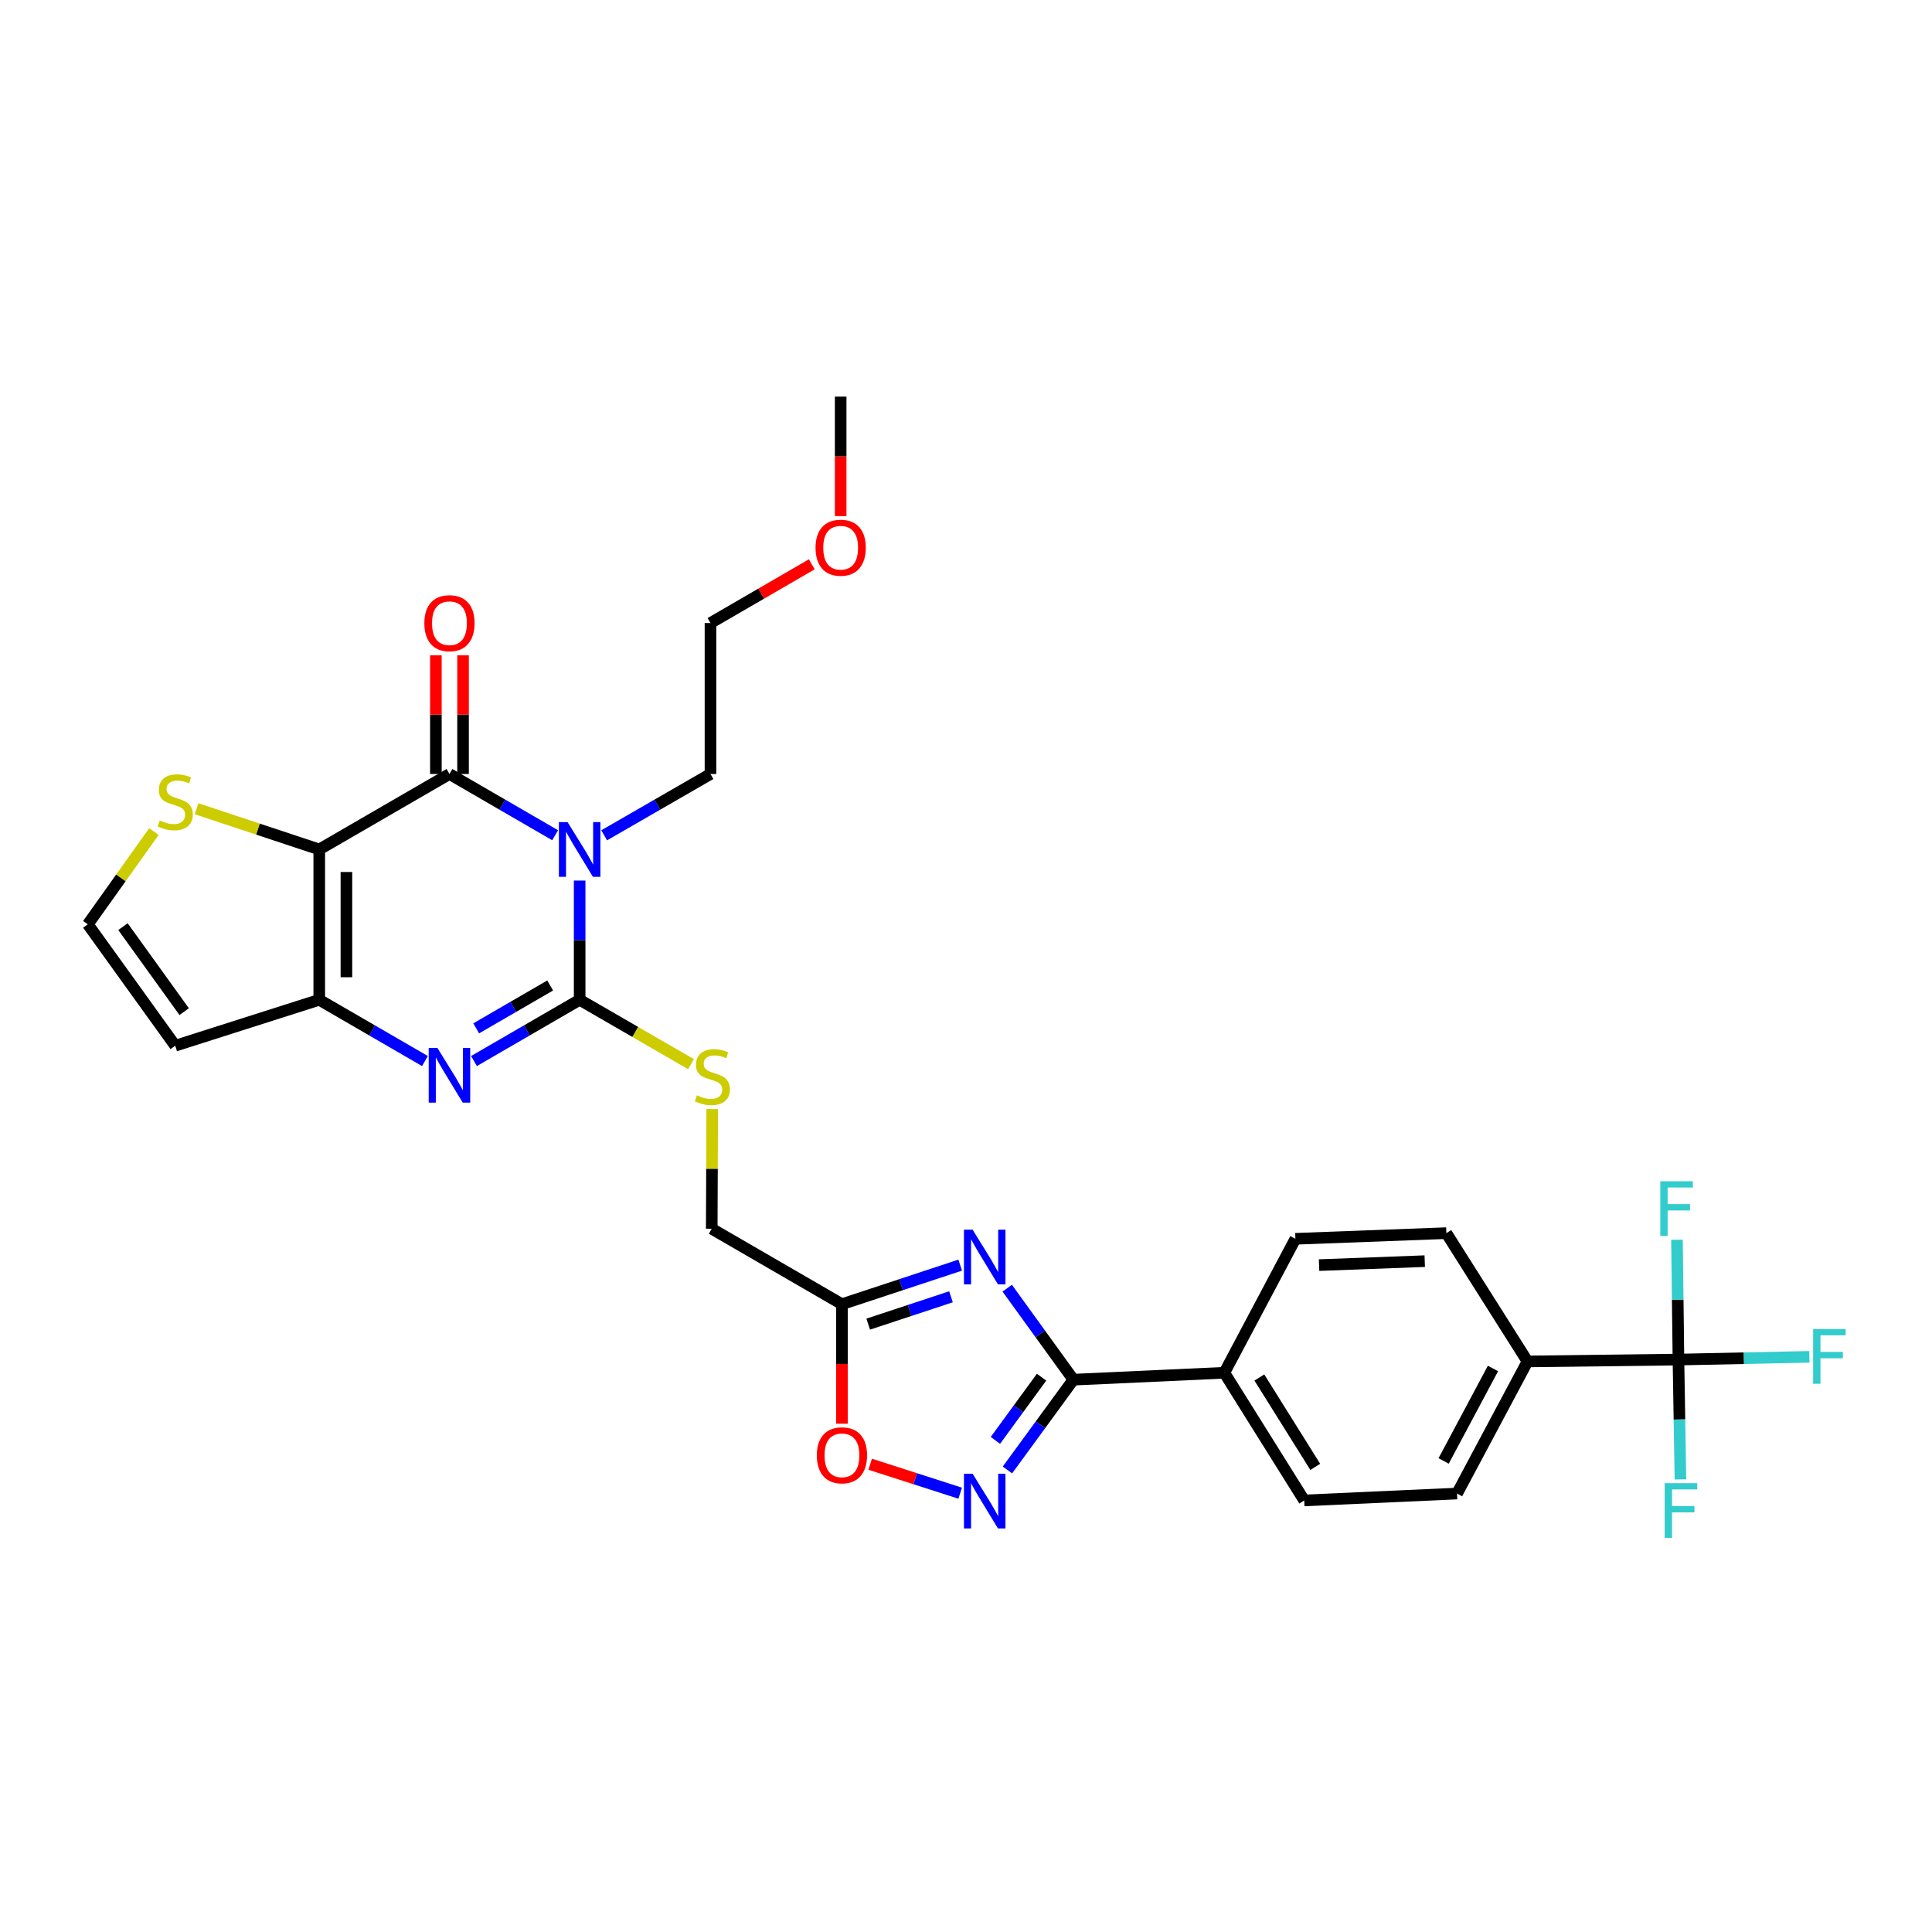 <?xml version='1.0' encoding='iso-8859-1'?>
<svg version='1.1' baseProfile='full'
              xmlns='http://www.w3.org/2000/svg'
                      xmlns:rdkit='http://www.rdkit.org/xml'
                      xmlns:xlink='http://www.w3.org/1999/xlink'
                  xml:space='preserve'
width='1000px' height='1000px' viewBox='0 0 1000 1000'>
<!-- END OF HEADER -->
<rect style='opacity:1.0;fill:#FFFFFF;stroke:none' width='1000' height='1000' x='0' y='0'> </rect>
<path class='bond-1' d='M 300.025,455.779 L 300.025,486.636' style='fill:none;fill-rule:evenodd;stroke:#0000FF;stroke-width:6px;stroke-linecap:butt;stroke-linejoin:miter;stroke-opacity:1' />
<path class='bond-1' d='M 300.025,486.636 L 300.025,517.494' style='fill:none;fill-rule:evenodd;stroke:#000000;stroke-width:6px;stroke-linecap:butt;stroke-linejoin:miter;stroke-opacity:1' />
<path class='bond-2' d='M 287.338,432.32 L 259.99,416.469' style='fill:none;fill-rule:evenodd;stroke:#0000FF;stroke-width:6px;stroke-linecap:butt;stroke-linejoin:miter;stroke-opacity:1' />
<path class='bond-2' d='M 259.99,416.469 L 232.642,400.619' style='fill:none;fill-rule:evenodd;stroke:#000000;stroke-width:6px;stroke-linecap:butt;stroke-linejoin:miter;stroke-opacity:1' />
<path class='bond-26' d='M 312.719,432.352 L 340.231,416.486' style='fill:none;fill-rule:evenodd;stroke:#0000FF;stroke-width:6px;stroke-linecap:butt;stroke-linejoin:miter;stroke-opacity:1' />
<path class='bond-26' d='M 340.231,416.486 L 367.743,400.619' style='fill:none;fill-rule:evenodd;stroke:#000000;stroke-width:6px;stroke-linecap:butt;stroke-linejoin:miter;stroke-opacity:1' />
<path class='bond-0' d='M 165.244,439.673 L 232.642,400.619' style='fill:none;fill-rule:evenodd;stroke:#000000;stroke-width:6px;stroke-linecap:butt;stroke-linejoin:miter;stroke-opacity:1' />
<path class='bond-4' d='M 165.244,439.673 L 165.244,517.494' style='fill:none;fill-rule:evenodd;stroke:#000000;stroke-width:6px;stroke-linecap:butt;stroke-linejoin:miter;stroke-opacity:1' />
<path class='bond-4' d='M 179.306,451.347 L 179.306,505.821' style='fill:none;fill-rule:evenodd;stroke:#000000;stroke-width:6px;stroke-linecap:butt;stroke-linejoin:miter;stroke-opacity:1' />
<path class='bond-11' d='M 165.244,439.673 L 133.492,429.138' style='fill:none;fill-rule:evenodd;stroke:#000000;stroke-width:6px;stroke-linecap:butt;stroke-linejoin:miter;stroke-opacity:1' />
<path class='bond-11' d='M 133.492,429.138 L 101.74,418.603' style='fill:none;fill-rule:evenodd;stroke:#CCCC00;stroke-width:6px;stroke-linecap:butt;stroke-linejoin:miter;stroke-opacity:1' />
<path class='bond-3' d='M 300.025,517.494 L 272.677,533.344' style='fill:none;fill-rule:evenodd;stroke:#000000;stroke-width:6px;stroke-linecap:butt;stroke-linejoin:miter;stroke-opacity:1' />
<path class='bond-3' d='M 272.677,533.344 L 245.329,549.195' style='fill:none;fill-rule:evenodd;stroke:#0000FF;stroke-width:6px;stroke-linecap:butt;stroke-linejoin:miter;stroke-opacity:1' />
<path class='bond-3' d='M 284.769,510.082 L 265.625,521.178' style='fill:none;fill-rule:evenodd;stroke:#000000;stroke-width:6px;stroke-linecap:butt;stroke-linejoin:miter;stroke-opacity:1' />
<path class='bond-3' d='M 265.625,521.178 L 246.482,532.273' style='fill:none;fill-rule:evenodd;stroke:#0000FF;stroke-width:6px;stroke-linecap:butt;stroke-linejoin:miter;stroke-opacity:1' />
<path class='bond-12' d='M 300.025,517.494 L 328.841,534.148' style='fill:none;fill-rule:evenodd;stroke:#000000;stroke-width:6px;stroke-linecap:butt;stroke-linejoin:miter;stroke-opacity:1' />
<path class='bond-12' d='M 328.841,534.148 L 357.656,550.803' style='fill:none;fill-rule:evenodd;stroke:#CCCC00;stroke-width:6px;stroke-linecap:butt;stroke-linejoin:miter;stroke-opacity:1' />
<path class='bond-17' d='M 239.673,400.619 L 239.673,369.909' style='fill:none;fill-rule:evenodd;stroke:#000000;stroke-width:6px;stroke-linecap:butt;stroke-linejoin:miter;stroke-opacity:1' />
<path class='bond-17' d='M 239.673,369.909 L 239.673,339.199' style='fill:none;fill-rule:evenodd;stroke:#FF0000;stroke-width:6px;stroke-linecap:butt;stroke-linejoin:miter;stroke-opacity:1' />
<path class='bond-17' d='M 225.611,400.619 L 225.611,369.909' style='fill:none;fill-rule:evenodd;stroke:#000000;stroke-width:6px;stroke-linecap:butt;stroke-linejoin:miter;stroke-opacity:1' />
<path class='bond-17' d='M 225.611,369.909 L 225.611,339.199' style='fill:none;fill-rule:evenodd;stroke:#FF0000;stroke-width:6px;stroke-linecap:butt;stroke-linejoin:miter;stroke-opacity:1' />
<path class='bond-30' d='M 219.955,549.197 L 192.599,533.345' style='fill:none;fill-rule:evenodd;stroke:#0000FF;stroke-width:6px;stroke-linecap:butt;stroke-linejoin:miter;stroke-opacity:1' />
<path class='bond-30' d='M 192.599,533.345 L 165.244,517.494' style='fill:none;fill-rule:evenodd;stroke:#000000;stroke-width:6px;stroke-linecap:butt;stroke-linejoin:miter;stroke-opacity:1' />
<path class='bond-13' d='M 165.244,517.494 L 90.697,541.259' style='fill:none;fill-rule:evenodd;stroke:#000000;stroke-width:6px;stroke-linecap:butt;stroke-linejoin:miter;stroke-opacity:1' />
<path class='bond-5' d='M 496.995,654.832 L 466.393,664.94' style='fill:none;fill-rule:evenodd;stroke:#0000FF;stroke-width:6px;stroke-linecap:butt;stroke-linejoin:miter;stroke-opacity:1' />
<path class='bond-5' d='M 466.393,664.94 L 435.79,675.048' style='fill:none;fill-rule:evenodd;stroke:#000000;stroke-width:6px;stroke-linecap:butt;stroke-linejoin:miter;stroke-opacity:1' />
<path class='bond-5' d='M 492.225,671.218 L 470.803,678.293' style='fill:none;fill-rule:evenodd;stroke:#0000FF;stroke-width:6px;stroke-linecap:butt;stroke-linejoin:miter;stroke-opacity:1' />
<path class='bond-5' d='M 470.803,678.293 L 449.382,685.369' style='fill:none;fill-rule:evenodd;stroke:#000000;stroke-width:6px;stroke-linecap:butt;stroke-linejoin:miter;stroke-opacity:1' />
<path class='bond-6' d='M 521.338,666.761 L 538.462,690.44' style='fill:none;fill-rule:evenodd;stroke:#0000FF;stroke-width:6px;stroke-linecap:butt;stroke-linejoin:miter;stroke-opacity:1' />
<path class='bond-6' d='M 538.462,690.44 L 555.587,714.119' style='fill:none;fill-rule:evenodd;stroke:#000000;stroke-width:6px;stroke-linecap:butt;stroke-linejoin:miter;stroke-opacity:1' />
<path class='bond-15' d='M 555.587,714.119 L 633.712,710.541' style='fill:none;fill-rule:evenodd;stroke:#000000;stroke-width:6px;stroke-linecap:butt;stroke-linejoin:miter;stroke-opacity:1' />
<path class='bond-32' d='M 555.587,714.119 L 538.517,737.484' style='fill:none;fill-rule:evenodd;stroke:#000000;stroke-width:6px;stroke-linecap:butt;stroke-linejoin:miter;stroke-opacity:1' />
<path class='bond-32' d='M 538.517,737.484 L 521.447,760.849' style='fill:none;fill-rule:evenodd;stroke:#0000FF;stroke-width:6px;stroke-linecap:butt;stroke-linejoin:miter;stroke-opacity:1' />
<path class='bond-32' d='M 539.111,712.833 L 527.162,729.188' style='fill:none;fill-rule:evenodd;stroke:#000000;stroke-width:6px;stroke-linecap:butt;stroke-linejoin:miter;stroke-opacity:1' />
<path class='bond-32' d='M 527.162,729.188 L 515.213,745.544' style='fill:none;fill-rule:evenodd;stroke:#0000FF;stroke-width:6px;stroke-linecap:butt;stroke-linejoin:miter;stroke-opacity:1' />
<path class='bond-7' d='M 497,772.875 L 473.699,765.378' style='fill:none;fill-rule:evenodd;stroke:#0000FF;stroke-width:6px;stroke-linecap:butt;stroke-linejoin:miter;stroke-opacity:1' />
<path class='bond-7' d='M 473.699,765.378 L 450.398,757.881' style='fill:none;fill-rule:evenodd;stroke:#FF0000;stroke-width:6px;stroke-linecap:butt;stroke-linejoin:miter;stroke-opacity:1' />
<path class='bond-8' d='M 435.79,675.048 L 368.392,635.994' style='fill:none;fill-rule:evenodd;stroke:#000000;stroke-width:6px;stroke-linecap:butt;stroke-linejoin:miter;stroke-opacity:1' />
<path class='bond-10' d='M 435.79,675.048 L 435.79,705.978' style='fill:none;fill-rule:evenodd;stroke:#000000;stroke-width:6px;stroke-linecap:butt;stroke-linejoin:miter;stroke-opacity:1' />
<path class='bond-10' d='M 435.79,705.978 L 435.79,736.908' style='fill:none;fill-rule:evenodd;stroke:#FF0000;stroke-width:6px;stroke-linecap:butt;stroke-linejoin:miter;stroke-opacity:1' />
<path class='bond-9' d='M 868.766,703.712 L 790.634,704.681' style='fill:none;fill-rule:evenodd;stroke:#000000;stroke-width:6px;stroke-linecap:butt;stroke-linejoin:miter;stroke-opacity:1' />
<path class='bond-23' d='M 868.766,703.712 L 902.642,703.004' style='fill:none;fill-rule:evenodd;stroke:#000000;stroke-width:6px;stroke-linecap:butt;stroke-linejoin:miter;stroke-opacity:1' />
<path class='bond-23' d='M 902.642,703.004 L 936.518,702.296' style='fill:none;fill-rule:evenodd;stroke:#33CCCC;stroke-width:6px;stroke-linecap:butt;stroke-linejoin:miter;stroke-opacity:1' />
<path class='bond-24' d='M 868.766,703.712 L 869.278,734.722' style='fill:none;fill-rule:evenodd;stroke:#000000;stroke-width:6px;stroke-linecap:butt;stroke-linejoin:miter;stroke-opacity:1' />
<path class='bond-24' d='M 869.278,734.722 L 869.79,765.732' style='fill:none;fill-rule:evenodd;stroke:#33CCCC;stroke-width:6px;stroke-linecap:butt;stroke-linejoin:miter;stroke-opacity:1' />
<path class='bond-25' d='M 868.766,703.712 L 868.379,672.699' style='fill:none;fill-rule:evenodd;stroke:#000000;stroke-width:6px;stroke-linecap:butt;stroke-linejoin:miter;stroke-opacity:1' />
<path class='bond-25' d='M 868.379,672.699 L 867.991,641.685' style='fill:none;fill-rule:evenodd;stroke:#33CCCC;stroke-width:6px;stroke-linecap:butt;stroke-linejoin:miter;stroke-opacity:1' />
<path class='bond-14' d='M 79.668,430.415 L 62.561,454.419' style='fill:none;fill-rule:evenodd;stroke:#CCCC00;stroke-width:6px;stroke-linecap:butt;stroke-linejoin:miter;stroke-opacity:1' />
<path class='bond-14' d='M 62.561,454.419 L 45.455,478.423' style='fill:none;fill-rule:evenodd;stroke:#000000;stroke-width:6px;stroke-linecap:butt;stroke-linejoin:miter;stroke-opacity:1' />
<path class='bond-18' d='M 368.65,574.047 L 368.521,605.02' style='fill:none;fill-rule:evenodd;stroke:#CCCC00;stroke-width:6px;stroke-linecap:butt;stroke-linejoin:miter;stroke-opacity:1' />
<path class='bond-18' d='M 368.521,605.02 L 368.392,635.994' style='fill:none;fill-rule:evenodd;stroke:#000000;stroke-width:6px;stroke-linecap:butt;stroke-linejoin:miter;stroke-opacity:1' />
<path class='bond-31' d='M 90.697,541.259 L 45.455,478.423' style='fill:none;fill-rule:evenodd;stroke:#000000;stroke-width:6px;stroke-linecap:butt;stroke-linejoin:miter;stroke-opacity:1' />
<path class='bond-31' d='M 95.323,523.617 L 63.653,479.632' style='fill:none;fill-rule:evenodd;stroke:#000000;stroke-width:6px;stroke-linecap:butt;stroke-linejoin:miter;stroke-opacity:1' />
<path class='bond-21' d='M 633.712,710.541 L 670.501,641.205' style='fill:none;fill-rule:evenodd;stroke:#000000;stroke-width:6px;stroke-linecap:butt;stroke-linejoin:miter;stroke-opacity:1' />
<path class='bond-22' d='M 633.712,710.541 L 675.064,776.626' style='fill:none;fill-rule:evenodd;stroke:#000000;stroke-width:6px;stroke-linecap:butt;stroke-linejoin:miter;stroke-opacity:1' />
<path class='bond-22' d='M 651.836,712.994 L 680.782,759.254' style='fill:none;fill-rule:evenodd;stroke:#000000;stroke-width:6px;stroke-linecap:butt;stroke-linejoin:miter;stroke-opacity:1' />
<path class='bond-16' d='M 790.634,704.681 L 754.165,773.056' style='fill:none;fill-rule:evenodd;stroke:#000000;stroke-width:6px;stroke-linecap:butt;stroke-linejoin:miter;stroke-opacity:1' />
<path class='bond-16' d='M 772.756,708.319 L 747.227,756.182' style='fill:none;fill-rule:evenodd;stroke:#000000;stroke-width:6px;stroke-linecap:butt;stroke-linejoin:miter;stroke-opacity:1' />
<path class='bond-33' d='M 790.634,704.681 L 748.634,638.275' style='fill:none;fill-rule:evenodd;stroke:#000000;stroke-width:6px;stroke-linecap:butt;stroke-linejoin:miter;stroke-opacity:1' />
<path class='bond-19' d='M 748.634,638.275 L 670.501,641.205' style='fill:none;fill-rule:evenodd;stroke:#000000;stroke-width:6px;stroke-linecap:butt;stroke-linejoin:miter;stroke-opacity:1' />
<path class='bond-19' d='M 737.441,652.767 L 682.748,654.818' style='fill:none;fill-rule:evenodd;stroke:#000000;stroke-width:6px;stroke-linecap:butt;stroke-linejoin:miter;stroke-opacity:1' />
<path class='bond-20' d='M 754.165,773.056 L 675.064,776.626' style='fill:none;fill-rule:evenodd;stroke:#000000;stroke-width:6px;stroke-linecap:butt;stroke-linejoin:miter;stroke-opacity:1' />
<path class='bond-28' d='M 367.743,400.619 L 367.743,322.486' style='fill:none;fill-rule:evenodd;stroke:#000000;stroke-width:6px;stroke-linecap:butt;stroke-linejoin:miter;stroke-opacity:1' />
<path class='bond-27' d='M 420.179,292.083 L 393.961,307.284' style='fill:none;fill-rule:evenodd;stroke:#FF0000;stroke-width:6px;stroke-linecap:butt;stroke-linejoin:miter;stroke-opacity:1' />
<path class='bond-27' d='M 393.961,307.284 L 367.743,322.486' style='fill:none;fill-rule:evenodd;stroke:#000000;stroke-width:6px;stroke-linecap:butt;stroke-linejoin:miter;stroke-opacity:1' />
<path class='bond-29' d='M 435.126,267.142 L 435.126,236.213' style='fill:none;fill-rule:evenodd;stroke:#FF0000;stroke-width:6px;stroke-linecap:butt;stroke-linejoin:miter;stroke-opacity:1' />
<path class='bond-29' d='M 435.126,236.213 L 435.126,205.283' style='fill:none;fill-rule:evenodd;stroke:#000000;stroke-width:6px;stroke-linecap:butt;stroke-linejoin:miter;stroke-opacity:1' />
<path  class='atom-0' d='M 293.765 425.513
L 303.045 440.513
Q 303.965 441.993, 305.445 444.673
Q 306.925 447.353, 307.005 447.513
L 307.005 425.513
L 310.765 425.513
L 310.765 453.833
L 306.885 453.833
L 296.925 437.433
Q 295.765 435.513, 294.525 433.313
Q 293.325 431.113, 292.965 430.433
L 292.965 453.833
L 289.285 453.833
L 289.285 425.513
L 293.765 425.513
' fill='#0000FF'/>
<path  class='atom-4' d='M 226.382 542.388
L 235.662 557.388
Q 236.582 558.868, 238.062 561.548
Q 239.542 564.228, 239.622 564.388
L 239.622 542.388
L 243.382 542.388
L 243.382 570.708
L 239.502 570.708
L 229.542 554.308
Q 228.382 552.388, 227.142 550.188
Q 225.942 547.988, 225.582 547.308
L 225.582 570.708
L 221.902 570.708
L 221.902 542.388
L 226.382 542.388
' fill='#0000FF'/>
<path  class='atom-6' d='M 503.421 636.482
L 512.701 651.482
Q 513.621 652.962, 515.101 655.642
Q 516.581 658.322, 516.661 658.482
L 516.661 636.482
L 520.421 636.482
L 520.421 664.802
L 516.541 664.802
L 506.581 648.402
Q 505.421 646.482, 504.181 644.282
Q 502.981 642.082, 502.621 641.402
L 502.621 664.802
L 498.941 664.802
L 498.941 636.482
L 503.421 636.482
' fill='#0000FF'/>
<path  class='atom-8' d='M 503.421 762.795
L 512.701 777.795
Q 513.621 779.275, 515.101 781.955
Q 516.581 784.635, 516.661 784.795
L 516.661 762.795
L 520.421 762.795
L 520.421 791.115
L 516.541 791.115
L 506.581 774.715
Q 505.421 772.795, 504.181 770.595
Q 502.981 768.395, 502.621 767.715
L 502.621 791.115
L 498.941 791.115
L 498.941 762.795
L 503.421 762.795
' fill='#0000FF'/>
<path  class='atom-11' d='M 422.79 753.261
Q 422.79 746.461, 426.15 742.661
Q 429.51 738.861, 435.79 738.861
Q 442.07 738.861, 445.43 742.661
Q 448.79 746.461, 448.79 753.261
Q 448.79 760.141, 445.39 764.061
Q 441.99 767.941, 435.79 767.941
Q 429.55 767.941, 426.15 764.061
Q 422.79 760.181, 422.79 753.261
M 435.79 764.741
Q 440.11 764.741, 442.43 761.861
Q 444.79 758.941, 444.79 753.261
Q 444.79 747.701, 442.43 744.901
Q 440.11 742.061, 435.79 742.061
Q 431.47 742.061, 429.11 744.861
Q 426.79 747.661, 426.79 753.261
Q 426.79 758.981, 429.11 761.861
Q 431.47 764.741, 435.79 764.741
' fill='#FF0000'/>
<path  class='atom-12' d='M 82.697 424.659
Q 83.017 424.779, 84.337 425.339
Q 85.657 425.899, 87.097 426.259
Q 88.577 426.579, 90.017 426.579
Q 92.697 426.579, 94.257 425.299
Q 95.817 423.979, 95.817 421.699
Q 95.817 420.139, 95.017 419.179
Q 94.257 418.219, 93.057 417.699
Q 91.857 417.179, 89.857 416.579
Q 87.337 415.819, 85.817 415.099
Q 84.337 414.379, 83.257 412.859
Q 82.217 411.339, 82.217 408.779
Q 82.217 405.219, 84.617 403.019
Q 87.057 400.819, 91.857 400.819
Q 95.137 400.819, 98.857 402.379
L 97.937 405.459
Q 94.537 404.059, 91.977 404.059
Q 89.217 404.059, 87.697 405.219
Q 86.177 406.339, 86.217 408.299
Q 86.217 409.819, 86.977 410.739
Q 87.777 411.659, 88.897 412.179
Q 90.057 412.699, 91.977 413.299
Q 94.537 414.099, 96.057 414.899
Q 97.577 415.699, 98.657 417.339
Q 99.777 418.939, 99.777 421.699
Q 99.777 425.619, 97.137 427.739
Q 94.537 429.819, 90.177 429.819
Q 87.657 429.819, 85.737 429.259
Q 83.857 428.739, 81.617 427.819
L 82.697 424.659
' fill='#CCCC00'/>
<path  class='atom-13' d='M 360.72 566.917
Q 361.04 567.037, 362.36 567.597
Q 363.68 568.157, 365.12 568.517
Q 366.6 568.837, 368.04 568.837
Q 370.72 568.837, 372.28 567.557
Q 373.84 566.237, 373.84 563.957
Q 373.84 562.397, 373.04 561.437
Q 372.28 560.477, 371.08 559.957
Q 369.88 559.437, 367.88 558.837
Q 365.36 558.077, 363.84 557.357
Q 362.36 556.637, 361.28 555.117
Q 360.24 553.597, 360.24 551.037
Q 360.24 547.477, 362.64 545.277
Q 365.08 543.077, 369.88 543.077
Q 373.16 543.077, 376.88 544.637
L 375.96 547.717
Q 372.56 546.317, 370 546.317
Q 367.24 546.317, 365.72 547.477
Q 364.2 548.597, 364.24 550.557
Q 364.24 552.077, 365 552.997
Q 365.8 553.917, 366.92 554.437
Q 368.08 554.957, 370 555.557
Q 372.56 556.357, 374.08 557.157
Q 375.6 557.957, 376.68 559.597
Q 377.8 561.197, 377.8 563.957
Q 377.8 567.877, 375.16 569.997
Q 372.56 572.077, 368.2 572.077
Q 365.68 572.077, 363.76 571.517
Q 361.88 570.997, 359.64 570.077
L 360.72 566.917
' fill='#CCCC00'/>
<path  class='atom-18' d='M 219.642 322.566
Q 219.642 315.766, 223.002 311.966
Q 226.362 308.166, 232.642 308.166
Q 238.922 308.166, 242.282 311.966
Q 245.642 315.766, 245.642 322.566
Q 245.642 329.446, 242.242 333.366
Q 238.842 337.246, 232.642 337.246
Q 226.402 337.246, 223.002 333.366
Q 219.642 329.486, 219.642 322.566
M 232.642 334.046
Q 236.962 334.046, 239.282 331.166
Q 241.642 328.246, 241.642 322.566
Q 241.642 317.006, 239.282 314.206
Q 236.962 311.366, 232.642 311.366
Q 228.322 311.366, 225.962 314.166
Q 223.642 316.966, 223.642 322.566
Q 223.642 328.286, 225.962 331.166
Q 228.322 334.046, 232.642 334.046
' fill='#FF0000'/>
<path  class='atom-24' d='M 938.471 687.92
L 955.311 687.92
L 955.311 691.16
L 942.271 691.16
L 942.271 699.76
L 953.871 699.76
L 953.871 703.04
L 942.271 703.04
L 942.271 716.24
L 938.471 716.24
L 938.471 687.92
' fill='#33CCCC'/>
<path  class='atom-25' d='M 861.636 767.685
L 878.476 767.685
L 878.476 770.925
L 865.436 770.925
L 865.436 779.525
L 877.036 779.525
L 877.036 782.805
L 865.436 782.805
L 865.436 796.005
L 861.636 796.005
L 861.636 767.685
' fill='#33CCCC'/>
<path  class='atom-26' d='M 859.37 611.412
L 876.21 611.412
L 876.21 614.652
L 863.17 614.652
L 863.17 623.252
L 874.77 623.252
L 874.77 626.532
L 863.17 626.532
L 863.17 639.732
L 859.37 639.732
L 859.37 611.412
' fill='#33CCCC'/>
<path  class='atom-28' d='M 422.126 283.496
Q 422.126 276.696, 425.486 272.896
Q 428.846 269.096, 435.126 269.096
Q 441.406 269.096, 444.766 272.896
Q 448.126 276.696, 448.126 283.496
Q 448.126 290.376, 444.726 294.296
Q 441.326 298.176, 435.126 298.176
Q 428.886 298.176, 425.486 294.296
Q 422.126 290.416, 422.126 283.496
M 435.126 294.976
Q 439.446 294.976, 441.766 292.096
Q 444.126 289.176, 444.126 283.496
Q 444.126 277.936, 441.766 275.136
Q 439.446 272.296, 435.126 272.296
Q 430.806 272.296, 428.446 275.096
Q 426.126 277.896, 426.126 283.496
Q 426.126 289.216, 428.446 292.096
Q 430.806 294.976, 435.126 294.976
' fill='#FF0000'/>
</svg>
